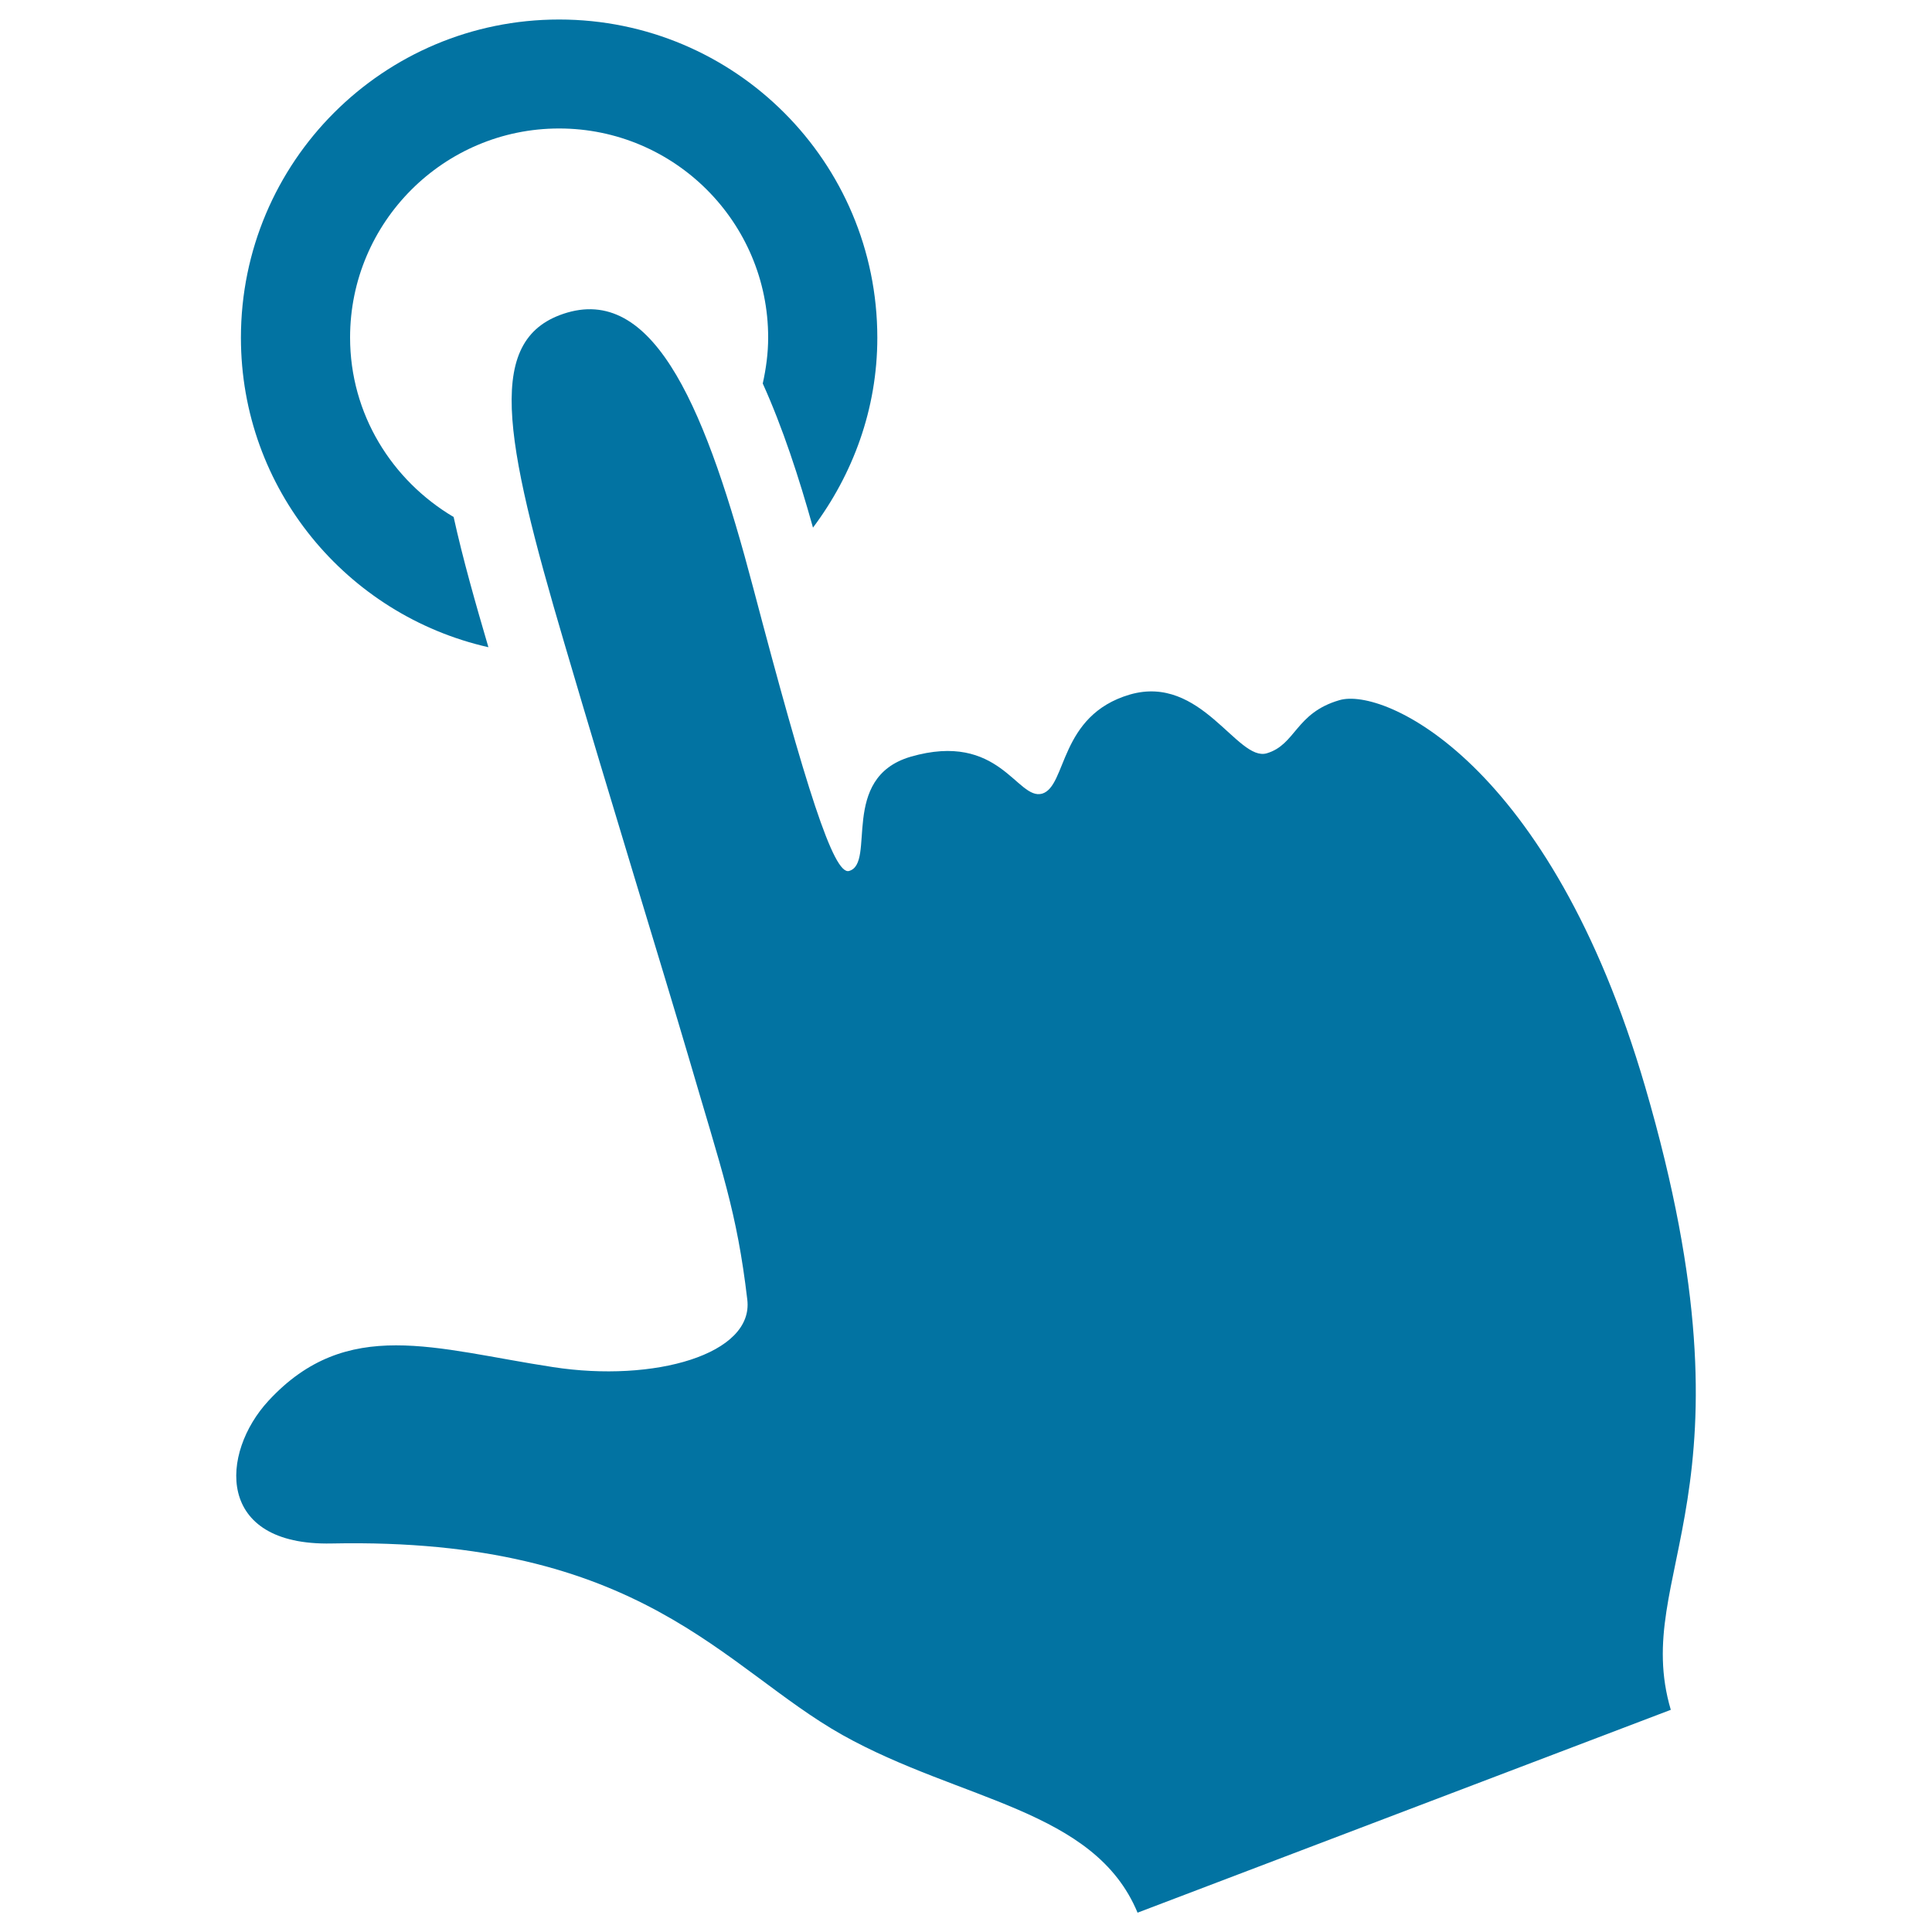 <svg xmlns="http://www.w3.org/2000/svg" viewBox="0 0 1000 1000" style="fill:#0273a2">
<title>Press Button SVG icon</title>
<g><path d="M252.8,335c-6.7-22.8-13.2-45.6-18-67.4c-31.9-18.9-53.6-53.2-53.6-92.9c0-59.7,48.5-108.2,108.2-108.2c59.7,0,108.2,48.5,108.2,108.2c0,8.2-1.1,16.1-2.8,23.8c10.3,22.8,18.7,48.5,26,74.6c20.6-27.5,33.3-61.3,33.3-98.3c0-91-73.7-164.7-164.7-164.7c-91,0-164.7,73.7-164.7,164.7C124.7,253.1,179.5,318.4,252.8,335z"/><path d="M139,725c40.6-43.9,86.2-26.7,147.2-17.4c52.4,8.1,104-6.6,100.6-34.9c-5.4-45.8-13.1-66.3-30.4-125.6c-13.9-47.2-40.2-132.2-64.1-213.5c-32.1-108.7-41.4-159.2,1.3-171.8c46-13.4,72.4,52,96.3,142.6c27.2,103.2,41.6,148.8,49.6,146.4c14.1-4-5.2-48.2,31.8-59.1c46.2-13.4,55.1,22.7,68.1,19.1c12.9-3.9,8.6-40.5,45.4-51.3c37-10.7,55.6,34.9,70.9,30.4c15.1-4.5,14.8-20.9,37.6-27.5c22.9-6.8,109,31.7,158.2,200c61.8,211.6-7.8,251,13.3,322.6l-276,105c-22.3-53.7-91.5-57.7-152.8-92c-61.7-34.7-103.6-102.4-264.3-99.1C111.2,800.2,114,752,139,725z"/></g>
</svg>